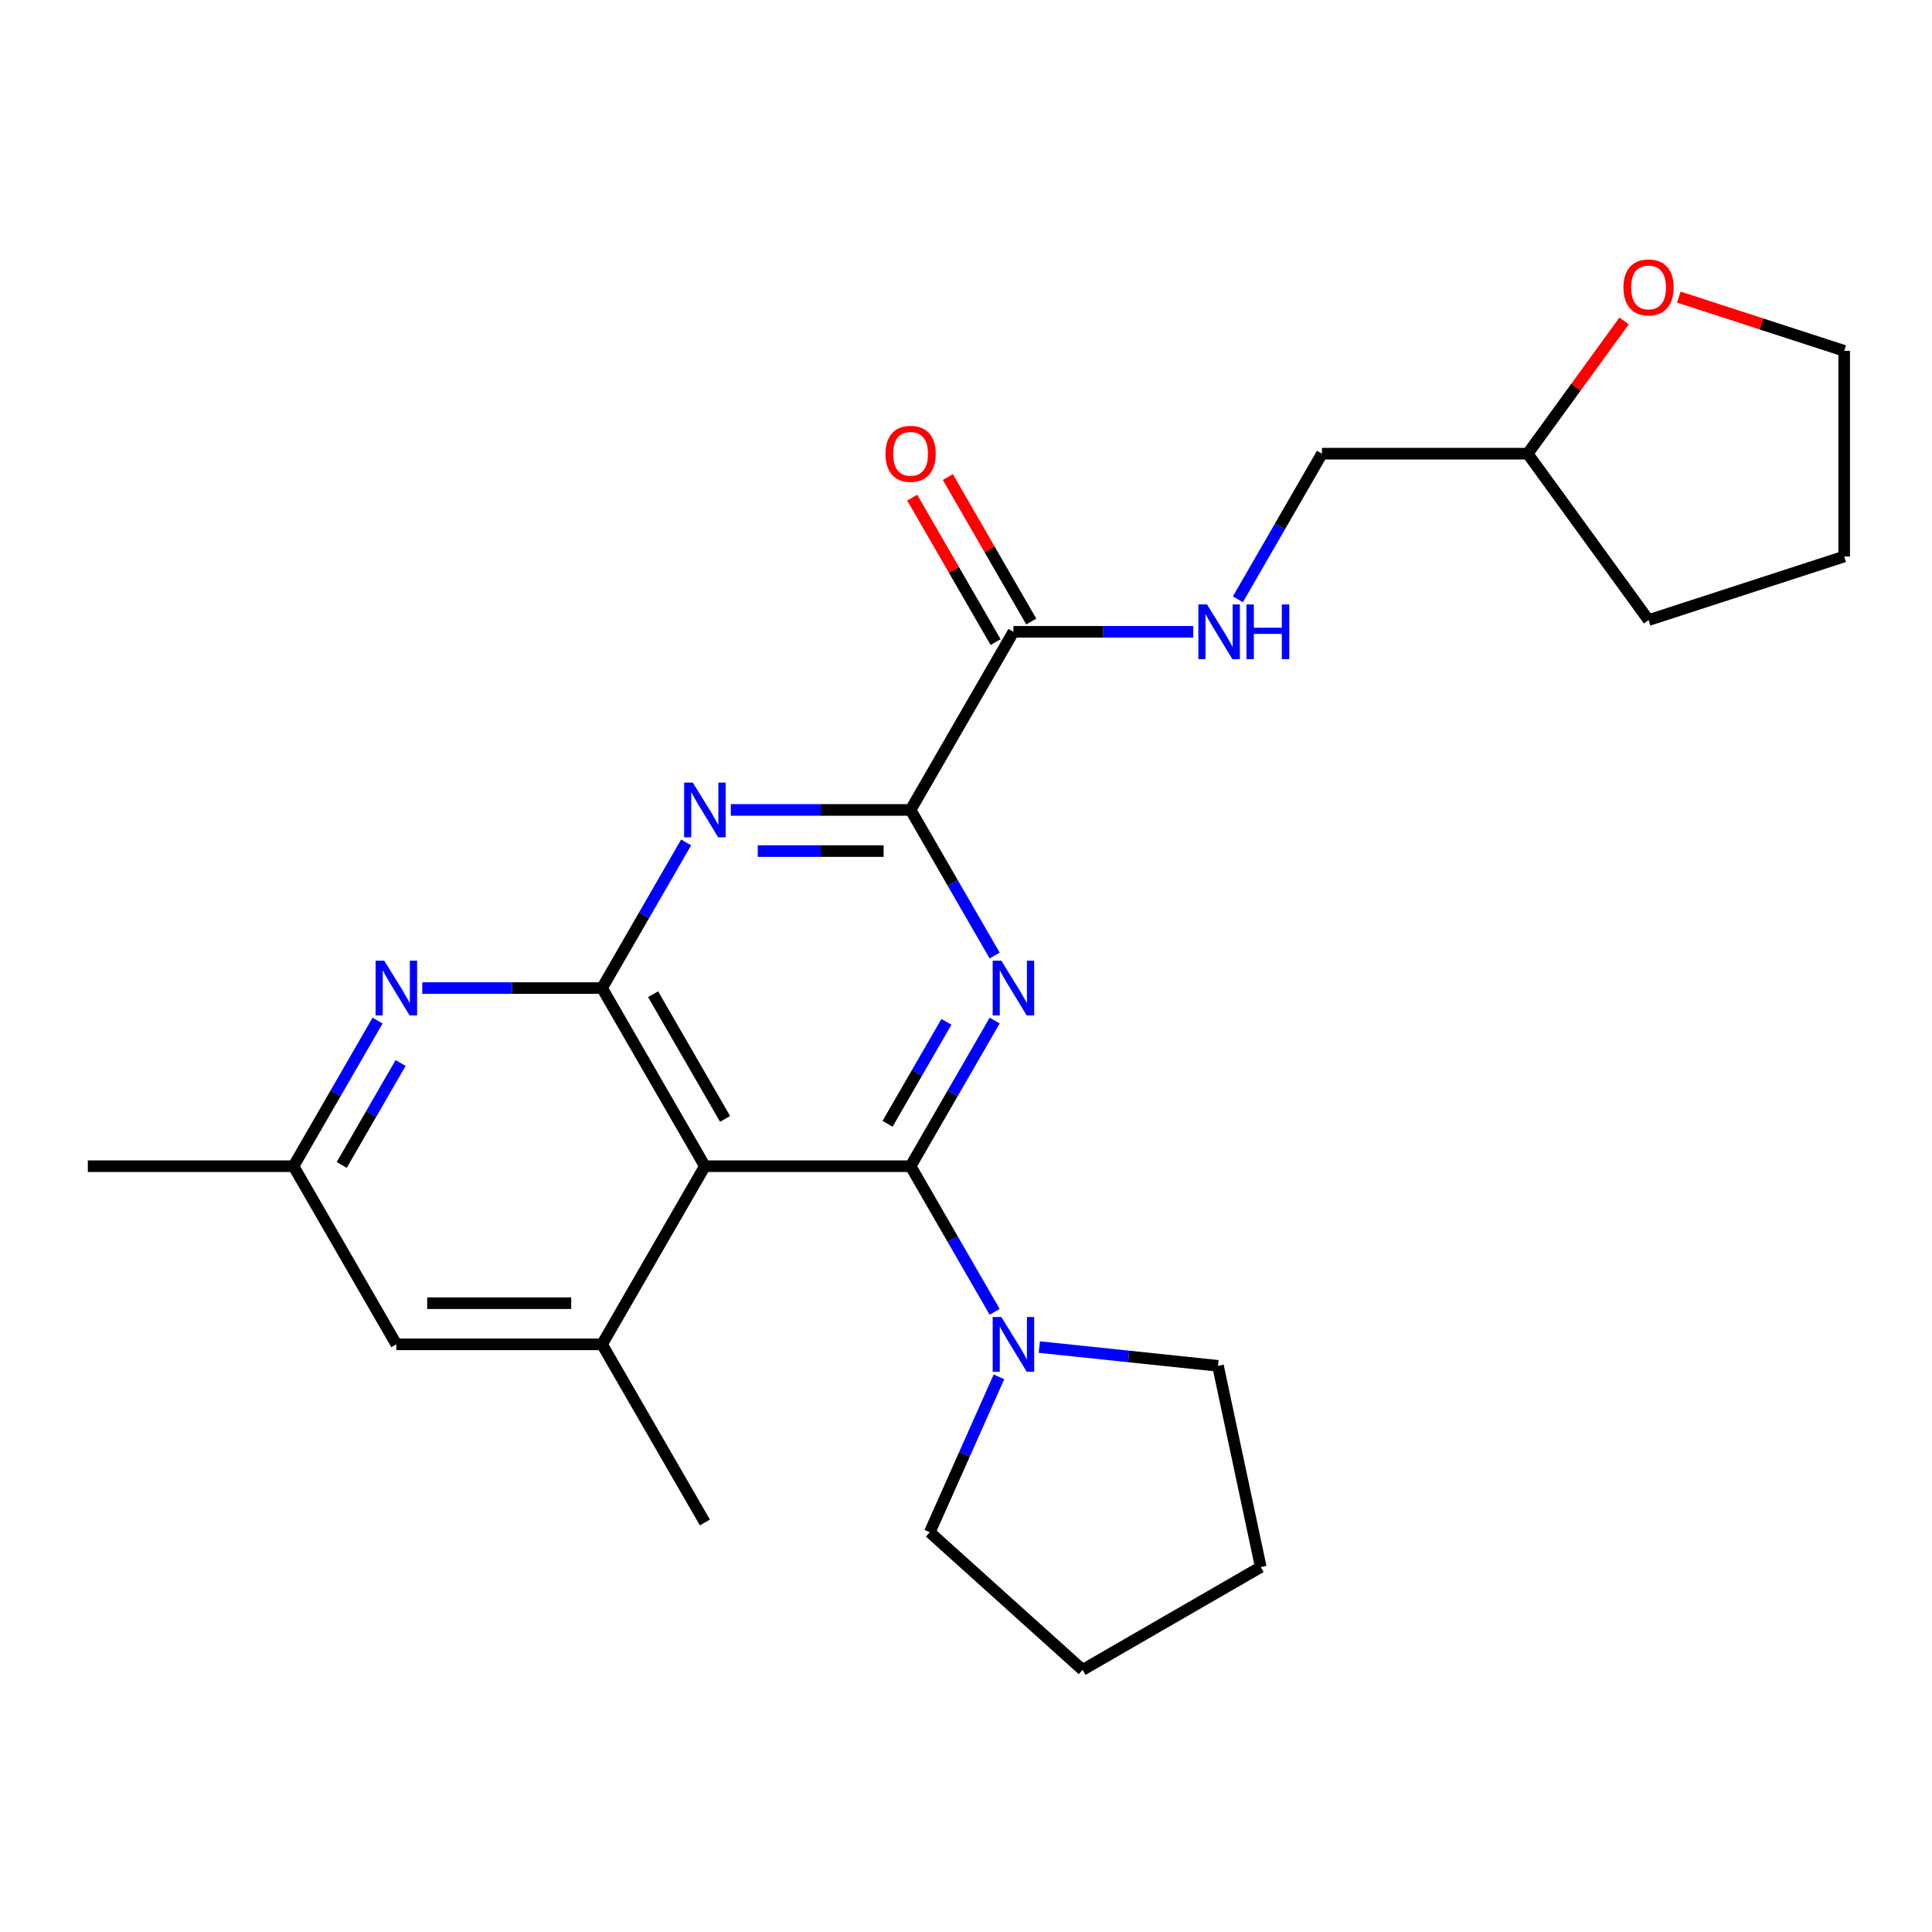<?xml version='1.0' encoding='iso-8859-1'?>
<svg version='1.1' baseProfile='full'
              xmlns='http://www.w3.org/2000/svg'
                      xmlns:rdkit='http://www.rdkit.org/xml'
                      xmlns:xlink='http://www.w3.org/1999/xlink'
                  xml:space='preserve'
width='1000px' height='1000px' viewBox='0 0 1000 1000'>
<!-- END OF HEADER -->
<rect style='opacity:1.0;fill:#FFFFFF;stroke:none' width='1000' height='1000' x='0' y='0'> </rect>
<path class='bond-0' d='M 471.316,603.628 L 493.076,565.938' style='fill:none;fill-rule:evenodd;stroke:#000000;stroke-width:6px;stroke-linecap:butt;stroke-linejoin:miter;stroke-opacity:1' />
<path class='bond-0' d='M 493.076,565.938 L 514.837,528.248' style='fill:none;fill-rule:evenodd;stroke:#0000FF;stroke-width:6px;stroke-linecap:butt;stroke-linejoin:miter;stroke-opacity:1' />
<path class='bond-0' d='M 459.404,581.674 L 474.636,555.291' style='fill:none;fill-rule:evenodd;stroke:#000000;stroke-width:6px;stroke-linecap:butt;stroke-linejoin:miter;stroke-opacity:1' />
<path class='bond-0' d='M 474.636,555.291 L 489.868,528.908' style='fill:none;fill-rule:evenodd;stroke:#0000FF;stroke-width:6px;stroke-linecap:butt;stroke-linejoin:miter;stroke-opacity:1' />
<path class='bond-1' d='M 471.316,603.628 L 364.851,603.628' style='fill:none;fill-rule:evenodd;stroke:#000000;stroke-width:6px;stroke-linecap:butt;stroke-linejoin:miter;stroke-opacity:1' />
<path class='bond-7' d='M 471.316,603.628 L 493.076,641.318' style='fill:none;fill-rule:evenodd;stroke:#000000;stroke-width:6px;stroke-linecap:butt;stroke-linejoin:miter;stroke-opacity:1' />
<path class='bond-7' d='M 493.076,641.318 L 514.837,679.008' style='fill:none;fill-rule:evenodd;stroke:#0000FF;stroke-width:6px;stroke-linecap:butt;stroke-linejoin:miter;stroke-opacity:1' />
<path class='bond-4' d='M 514.837,494.604 L 493.076,456.914' style='fill:none;fill-rule:evenodd;stroke:#0000FF;stroke-width:6px;stroke-linecap:butt;stroke-linejoin:miter;stroke-opacity:1' />
<path class='bond-4' d='M 493.076,456.914 L 471.316,419.224' style='fill:none;fill-rule:evenodd;stroke:#000000;stroke-width:6px;stroke-linecap:butt;stroke-linejoin:miter;stroke-opacity:1' />
<path class='bond-2' d='M 364.851,603.628 L 311.618,511.426' style='fill:none;fill-rule:evenodd;stroke:#000000;stroke-width:6px;stroke-linecap:butt;stroke-linejoin:miter;stroke-opacity:1' />
<path class='bond-2' d='M 375.306,579.151 L 338.043,514.61' style='fill:none;fill-rule:evenodd;stroke:#000000;stroke-width:6px;stroke-linecap:butt;stroke-linejoin:miter;stroke-opacity:1' />
<path class='bond-6' d='M 364.851,603.628 L 311.618,695.829' style='fill:none;fill-rule:evenodd;stroke:#000000;stroke-width:6px;stroke-linecap:butt;stroke-linejoin:miter;stroke-opacity:1' />
<path class='bond-3' d='M 311.618,511.426 L 333.378,473.736' style='fill:none;fill-rule:evenodd;stroke:#000000;stroke-width:6px;stroke-linecap:butt;stroke-linejoin:miter;stroke-opacity:1' />
<path class='bond-3' d='M 333.378,473.736 L 355.139,436.046' style='fill:none;fill-rule:evenodd;stroke:#0000FF;stroke-width:6px;stroke-linecap:butt;stroke-linejoin:miter;stroke-opacity:1' />
<path class='bond-5' d='M 311.618,511.426 L 265.086,511.426' style='fill:none;fill-rule:evenodd;stroke:#000000;stroke-width:6px;stroke-linecap:butt;stroke-linejoin:miter;stroke-opacity:1' />
<path class='bond-5' d='M 265.086,511.426 L 218.554,511.426' style='fill:none;fill-rule:evenodd;stroke:#0000FF;stroke-width:6px;stroke-linecap:butt;stroke-linejoin:miter;stroke-opacity:1' />
<path class='bond-25' d='M 378.252,419.224 L 424.784,419.224' style='fill:none;fill-rule:evenodd;stroke:#0000FF;stroke-width:6px;stroke-linecap:butt;stroke-linejoin:miter;stroke-opacity:1' />
<path class='bond-25' d='M 424.784,419.224 L 471.316,419.224' style='fill:none;fill-rule:evenodd;stroke:#000000;stroke-width:6px;stroke-linecap:butt;stroke-linejoin:miter;stroke-opacity:1' />
<path class='bond-25' d='M 392.212,440.517 L 424.784,440.517' style='fill:none;fill-rule:evenodd;stroke:#0000FF;stroke-width:6px;stroke-linecap:butt;stroke-linejoin:miter;stroke-opacity:1' />
<path class='bond-25' d='M 424.784,440.517 L 457.356,440.517' style='fill:none;fill-rule:evenodd;stroke:#000000;stroke-width:6px;stroke-linecap:butt;stroke-linejoin:miter;stroke-opacity:1' />
<path class='bond-8' d='M 471.316,419.224 L 524.549,327.023' style='fill:none;fill-rule:evenodd;stroke:#000000;stroke-width:6px;stroke-linecap:butt;stroke-linejoin:miter;stroke-opacity:1' />
<path class='bond-27' d='M 195.441,528.248 L 173.68,565.938' style='fill:none;fill-rule:evenodd;stroke:#0000FF;stroke-width:6px;stroke-linecap:butt;stroke-linejoin:miter;stroke-opacity:1' />
<path class='bond-27' d='M 173.68,565.938 L 151.92,603.628' style='fill:none;fill-rule:evenodd;stroke:#000000;stroke-width:6px;stroke-linecap:butt;stroke-linejoin:miter;stroke-opacity:1' />
<path class='bond-27' d='M 207.353,550.201 L 192.121,576.584' style='fill:none;fill-rule:evenodd;stroke:#0000FF;stroke-width:6px;stroke-linecap:butt;stroke-linejoin:miter;stroke-opacity:1' />
<path class='bond-27' d='M 192.121,576.584 L 176.888,602.967' style='fill:none;fill-rule:evenodd;stroke:#000000;stroke-width:6px;stroke-linecap:butt;stroke-linejoin:miter;stroke-opacity:1' />
<path class='bond-10' d='M 311.618,695.829 L 205.153,695.829' style='fill:none;fill-rule:evenodd;stroke:#000000;stroke-width:6px;stroke-linecap:butt;stroke-linejoin:miter;stroke-opacity:1' />
<path class='bond-10' d='M 295.648,674.536 L 221.122,674.536' style='fill:none;fill-rule:evenodd;stroke:#000000;stroke-width:6px;stroke-linecap:butt;stroke-linejoin:miter;stroke-opacity:1' />
<path class='bond-16' d='M 311.618,695.829 L 364.851,788.031' style='fill:none;fill-rule:evenodd;stroke:#000000;stroke-width:6px;stroke-linecap:butt;stroke-linejoin:miter;stroke-opacity:1' />
<path class='bond-17' d='M 537.95,697.238 L 584.191,702.098' style='fill:none;fill-rule:evenodd;stroke:#0000FF;stroke-width:6px;stroke-linecap:butt;stroke-linejoin:miter;stroke-opacity:1' />
<path class='bond-17' d='M 584.191,702.098 L 630.431,706.958' style='fill:none;fill-rule:evenodd;stroke:#000000;stroke-width:6px;stroke-linecap:butt;stroke-linejoin:miter;stroke-opacity:1' />
<path class='bond-18' d='M 517.059,712.651 L 499.152,752.871' style='fill:none;fill-rule:evenodd;stroke:#0000FF;stroke-width:6px;stroke-linecap:butt;stroke-linejoin:miter;stroke-opacity:1' />
<path class='bond-18' d='M 499.152,752.871 L 481.245,793.09' style='fill:none;fill-rule:evenodd;stroke:#000000;stroke-width:6px;stroke-linecap:butt;stroke-linejoin:miter;stroke-opacity:1' />
<path class='bond-9' d='M 524.549,327.023 L 571.081,327.023' style='fill:none;fill-rule:evenodd;stroke:#000000;stroke-width:6px;stroke-linecap:butt;stroke-linejoin:miter;stroke-opacity:1' />
<path class='bond-9' d='M 571.081,327.023 L 617.612,327.023' style='fill:none;fill-rule:evenodd;stroke:#0000FF;stroke-width:6px;stroke-linecap:butt;stroke-linejoin:miter;stroke-opacity:1' />
<path class='bond-12' d='M 533.769,321.699 L 512.182,284.309' style='fill:none;fill-rule:evenodd;stroke:#000000;stroke-width:6px;stroke-linecap:butt;stroke-linejoin:miter;stroke-opacity:1' />
<path class='bond-12' d='M 512.182,284.309 L 490.595,246.919' style='fill:none;fill-rule:evenodd;stroke:#FF0000;stroke-width:6px;stroke-linecap:butt;stroke-linejoin:miter;stroke-opacity:1' />
<path class='bond-12' d='M 515.329,332.346 L 493.741,294.956' style='fill:none;fill-rule:evenodd;stroke:#000000;stroke-width:6px;stroke-linecap:butt;stroke-linejoin:miter;stroke-opacity:1' />
<path class='bond-12' d='M 493.741,294.956 L 472.154,257.566' style='fill:none;fill-rule:evenodd;stroke:#FF0000;stroke-width:6px;stroke-linecap:butt;stroke-linejoin:miter;stroke-opacity:1' />
<path class='bond-14' d='M 640.726,310.201 L 662.486,272.511' style='fill:none;fill-rule:evenodd;stroke:#0000FF;stroke-width:6px;stroke-linecap:butt;stroke-linejoin:miter;stroke-opacity:1' />
<path class='bond-14' d='M 662.486,272.511 L 684.247,234.821' style='fill:none;fill-rule:evenodd;stroke:#000000;stroke-width:6px;stroke-linecap:butt;stroke-linejoin:miter;stroke-opacity:1' />
<path class='bond-11' d='M 205.153,695.829 L 151.92,603.628' style='fill:none;fill-rule:evenodd;stroke:#000000;stroke-width:6px;stroke-linecap:butt;stroke-linejoin:miter;stroke-opacity:1' />
<path class='bond-20' d='M 151.92,603.628 L 45.455,603.628' style='fill:none;fill-rule:evenodd;stroke:#000000;stroke-width:6px;stroke-linecap:butt;stroke-linejoin:miter;stroke-opacity:1' />
<path class='bond-13' d='M 840.633,166.11 L 815.673,200.466' style='fill:none;fill-rule:evenodd;stroke:#FF0000;stroke-width:6px;stroke-linecap:butt;stroke-linejoin:miter;stroke-opacity:1' />
<path class='bond-13' d='M 815.673,200.466 L 790.712,234.821' style='fill:none;fill-rule:evenodd;stroke:#000000;stroke-width:6px;stroke-linecap:butt;stroke-linejoin:miter;stroke-opacity:1' />
<path class='bond-19' d='M 868.953,153.777 L 911.749,167.683' style='fill:none;fill-rule:evenodd;stroke:#FF0000;stroke-width:6px;stroke-linecap:butt;stroke-linejoin:miter;stroke-opacity:1' />
<path class='bond-19' d='M 911.749,167.683 L 954.545,181.588' style='fill:none;fill-rule:evenodd;stroke:#000000;stroke-width:6px;stroke-linecap:butt;stroke-linejoin:miter;stroke-opacity:1' />
<path class='bond-15' d='M 684.247,234.821 L 790.712,234.821' style='fill:none;fill-rule:evenodd;stroke:#000000;stroke-width:6px;stroke-linecap:butt;stroke-linejoin:miter;stroke-opacity:1' />
<path class='bond-21' d='M 790.712,234.821 L 853.291,320.953' style='fill:none;fill-rule:evenodd;stroke:#000000;stroke-width:6px;stroke-linecap:butt;stroke-linejoin:miter;stroke-opacity:1' />
<path class='bond-22' d='M 630.431,706.958 L 652.566,811.097' style='fill:none;fill-rule:evenodd;stroke:#000000;stroke-width:6px;stroke-linecap:butt;stroke-linejoin:miter;stroke-opacity:1' />
<path class='bond-23' d='M 481.245,793.09 L 560.365,864.33' style='fill:none;fill-rule:evenodd;stroke:#000000;stroke-width:6px;stroke-linecap:butt;stroke-linejoin:miter;stroke-opacity:1' />
<path class='bond-28' d='M 954.545,181.588 L 954.545,288.054' style='fill:none;fill-rule:evenodd;stroke:#000000;stroke-width:6px;stroke-linecap:butt;stroke-linejoin:miter;stroke-opacity:1' />
<path class='bond-24' d='M 853.291,320.953 L 954.545,288.054' style='fill:none;fill-rule:evenodd;stroke:#000000;stroke-width:6px;stroke-linecap:butt;stroke-linejoin:miter;stroke-opacity:1' />
<path class='bond-26' d='M 652.566,811.097 L 560.365,864.33' style='fill:none;fill-rule:evenodd;stroke:#000000;stroke-width:6px;stroke-linecap:butt;stroke-linejoin:miter;stroke-opacity:1' />
<path  class='atom-1' d='M 518.289 497.266
L 527.569 512.266
Q 528.489 513.746, 529.969 516.426
Q 531.449 519.106, 531.529 519.266
L 531.529 497.266
L 535.289 497.266
L 535.289 525.586
L 531.409 525.586
L 521.449 509.186
Q 520.289 507.266, 519.049 505.066
Q 517.849 502.866, 517.489 502.186
L 517.489 525.586
L 513.809 525.586
L 513.809 497.266
L 518.289 497.266
' fill='#0000FF'/>
<path  class='atom-4' d='M 358.591 405.064
L 367.871 420.064
Q 368.791 421.544, 370.271 424.224
Q 371.751 426.904, 371.831 427.064
L 371.831 405.064
L 375.591 405.064
L 375.591 433.384
L 371.711 433.384
L 361.751 416.984
Q 360.591 415.064, 359.351 412.864
Q 358.151 410.664, 357.791 409.984
L 357.791 433.384
L 354.111 433.384
L 354.111 405.064
L 358.591 405.064
' fill='#0000FF'/>
<path  class='atom-6' d='M 198.893 497.266
L 208.173 512.266
Q 209.093 513.746, 210.573 516.426
Q 212.053 519.106, 212.133 519.266
L 212.133 497.266
L 215.893 497.266
L 215.893 525.586
L 212.013 525.586
L 202.053 509.186
Q 200.893 507.266, 199.653 505.066
Q 198.453 502.866, 198.093 502.186
L 198.093 525.586
L 194.413 525.586
L 194.413 497.266
L 198.893 497.266
' fill='#0000FF'/>
<path  class='atom-8' d='M 518.289 681.669
L 527.569 696.669
Q 528.489 698.149, 529.969 700.829
Q 531.449 703.509, 531.529 703.669
L 531.529 681.669
L 535.289 681.669
L 535.289 709.989
L 531.409 709.989
L 521.449 693.589
Q 520.289 691.669, 519.049 689.469
Q 517.849 687.269, 517.489 686.589
L 517.489 709.989
L 513.809 709.989
L 513.809 681.669
L 518.289 681.669
' fill='#0000FF'/>
<path  class='atom-10' d='M 624.754 312.863
L 634.034 327.863
Q 634.954 329.343, 636.434 332.023
Q 637.914 334.703, 637.994 334.863
L 637.994 312.863
L 641.754 312.863
L 641.754 341.183
L 637.874 341.183
L 627.914 324.783
Q 626.754 322.863, 625.514 320.663
Q 624.314 318.463, 623.954 317.783
L 623.954 341.183
L 620.274 341.183
L 620.274 312.863
L 624.754 312.863
' fill='#0000FF'/>
<path  class='atom-10' d='M 645.154 312.863
L 648.994 312.863
L 648.994 324.903
L 663.474 324.903
L 663.474 312.863
L 667.314 312.863
L 667.314 341.183
L 663.474 341.183
L 663.474 328.103
L 648.994 328.103
L 648.994 341.183
L 645.154 341.183
L 645.154 312.863
' fill='#0000FF'/>
<path  class='atom-13' d='M 458.316 234.901
Q 458.316 228.101, 461.676 224.301
Q 465.036 220.501, 471.316 220.501
Q 477.596 220.501, 480.956 224.301
Q 484.316 228.101, 484.316 234.901
Q 484.316 241.781, 480.916 245.701
Q 477.516 249.581, 471.316 249.581
Q 465.076 249.581, 461.676 245.701
Q 458.316 241.821, 458.316 234.901
M 471.316 246.381
Q 475.636 246.381, 477.956 243.501
Q 480.316 240.581, 480.316 234.901
Q 480.316 229.341, 477.956 226.541
Q 475.636 223.701, 471.316 223.701
Q 466.996 223.701, 464.636 226.501
Q 462.316 229.301, 462.316 234.901
Q 462.316 240.621, 464.636 243.501
Q 466.996 246.381, 471.316 246.381
' fill='#FF0000'/>
<path  class='atom-14' d='M 840.291 148.769
Q 840.291 141.969, 843.651 138.169
Q 847.011 134.369, 853.291 134.369
Q 859.571 134.369, 862.931 138.169
Q 866.291 141.969, 866.291 148.769
Q 866.291 155.649, 862.891 159.569
Q 859.491 163.449, 853.291 163.449
Q 847.051 163.449, 843.651 159.569
Q 840.291 155.689, 840.291 148.769
M 853.291 160.249
Q 857.611 160.249, 859.931 157.369
Q 862.291 154.449, 862.291 148.769
Q 862.291 143.209, 859.931 140.409
Q 857.611 137.569, 853.291 137.569
Q 848.971 137.569, 846.611 140.369
Q 844.291 143.169, 844.291 148.769
Q 844.291 154.489, 846.611 157.369
Q 848.971 160.249, 853.291 160.249
' fill='#FF0000'/>
</svg>
